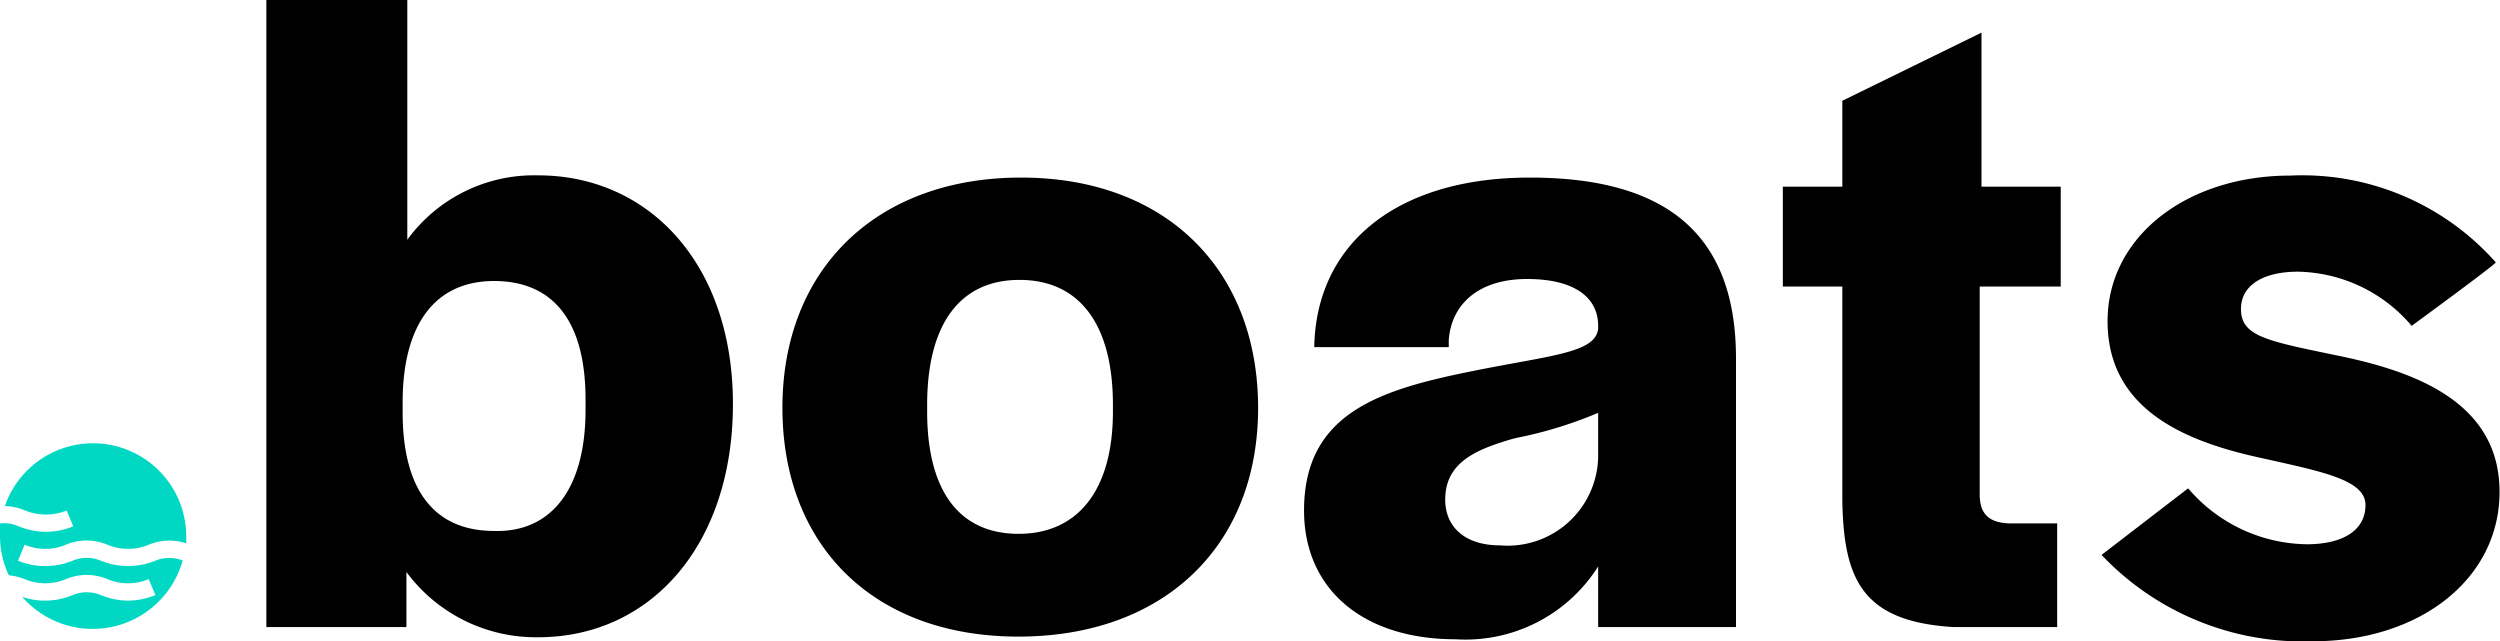 <svg xmlns="http://www.w3.org/2000/svg" width="112.63" height="28.88" xmlns:v="https://vecta.io/nano"><path d="M7 25.26a3.27 3.27 0 0 1-2.46 0 1.65 1.65 0 0 0-1.27 0 3.23 3.23 0 0 1-2.46 0l.3-.72a2.4 2.4 0 0 0 1.86 0 2.42 2.42 0 0 1 1.87 0 2.4 2.4 0 0 0 1.86 0 2.41 2.41 0 0 1 1.69-.06v-.35A4.2 4.2 0 0 0 .22 22.8a2.45 2.45 0 0 1 .89.19A2.49 2.49 0 0 0 3 23l.3.71a3.18 3.18 0 0 1-2.46 0 1.71 1.71 0 0 0-.84-.13 3.39 3.39 0 0 0 0 .55 4.12 4.12 0 0 0 .4 1.79 2.54 2.54 0 0 1 .71.17 2.4 2.4 0 0 0 1.86 0 2.42 2.42 0 0 1 1.87 0 2.4 2.4 0 0 0 1.86 0l.3.72a3.3 3.3 0 0 1-1.23.25 3.3 3.3 0 0 1-1.23-.25 1.65 1.65 0 0 0-1.27 0 3.2 3.2 0 0 1-2.27.08 4.21 4.21 0 0 0 7.23-1.64 1.67 1.67 0 0 0-1.23.01z" fill="#00d8c3"/><path d="M18.31 25.77v2.48H12V0h6.35v10.8a7.07 7.07 0 0 1 5.89-2.9c5 0 8.78 4 8.78 10.3h0c0 6.35-3.7 10.51-8.78 10.51a7.26 7.26 0 0 1-5.93-2.94zm8.07-7.31V18c0-3.71-1.6-5.34-4.12-5.34-2.69 0-4.12 2-4.12 5.46v.46c0 3.45 1.39 5.34 4.12 5.34 2.48.08 4.12-1.77 4.12-5.46zm8.87-.09C35.25 12.15 39.46 8 46 8s10.68 4.16 10.68 10.38-4.24 10.3-10.8 10.3-10.63-4.13-10.63-10.31zm14.89.17v-.3c0-3.65-1.52-5.63-4.21-5.63s-4.16 2-4.16 5.63v.3c0 3.61 1.47 5.51 4.12 5.51s4.25-1.94 4.25-5.51zM58.75 23c0-4.46 3.53-5.47 7.73-6.31 3.45-.69 5.42-.8 5.52-1.89v-.13c0-1.22-1-2.1-3.2-2.1s-3.4 1.14-3.53 2.73v.34h-6.06C59.29 11 62.91 8 68.92 8s9.29 2.43 9.29 8.15v12.1H72v-2.73a7.07 7.07 0 0 1-6.43 3.28c-4.18 0-6.82-2.27-6.82-5.8zM72 20.6v-2a18.83 18.83 0 0 1-3.74 1.14c-1.77.5-3.15 1.09-3.15 2.77 0 1.22.88 2.06 2.47 2.06A4.08 4.08 0 0 0 72 20.6zm11 1.93v-9.62h-2.68v-4.5H83V4.54l6.27-3.07v6.94h3.57v4.5h-3.65v9.37c0 .88.42 1.26 1.31 1.3h2.18v4.67H88c-4.14-.25-4.94-2.19-5-5.72zM94.68 25l3.9-3a7.14 7.14 0 0 0 5.34 2.52c1.64 0 2.65-.63 2.65-1.77s-2-1.51-4.62-2.1c-3.32-.71-7-2.1-7-6.18 0-3.78 3.53-6.56 8.24-6.56a11.65 11.65 0 0 1 9.25 3.91c0 .09-3.79 2.86-3.79 2.86a6.87 6.87 0 0 0-5.12-2.44c-1.6 0-2.57.63-2.57 1.68 0 1.22 1.14 1.43 4.16 2.06 3.41.68 7.49 2 7.49 6.18 0 3.91-3.58 6.73-8.41 6.73A12.48 12.48 0 0 1 94.68 25z"/></svg>